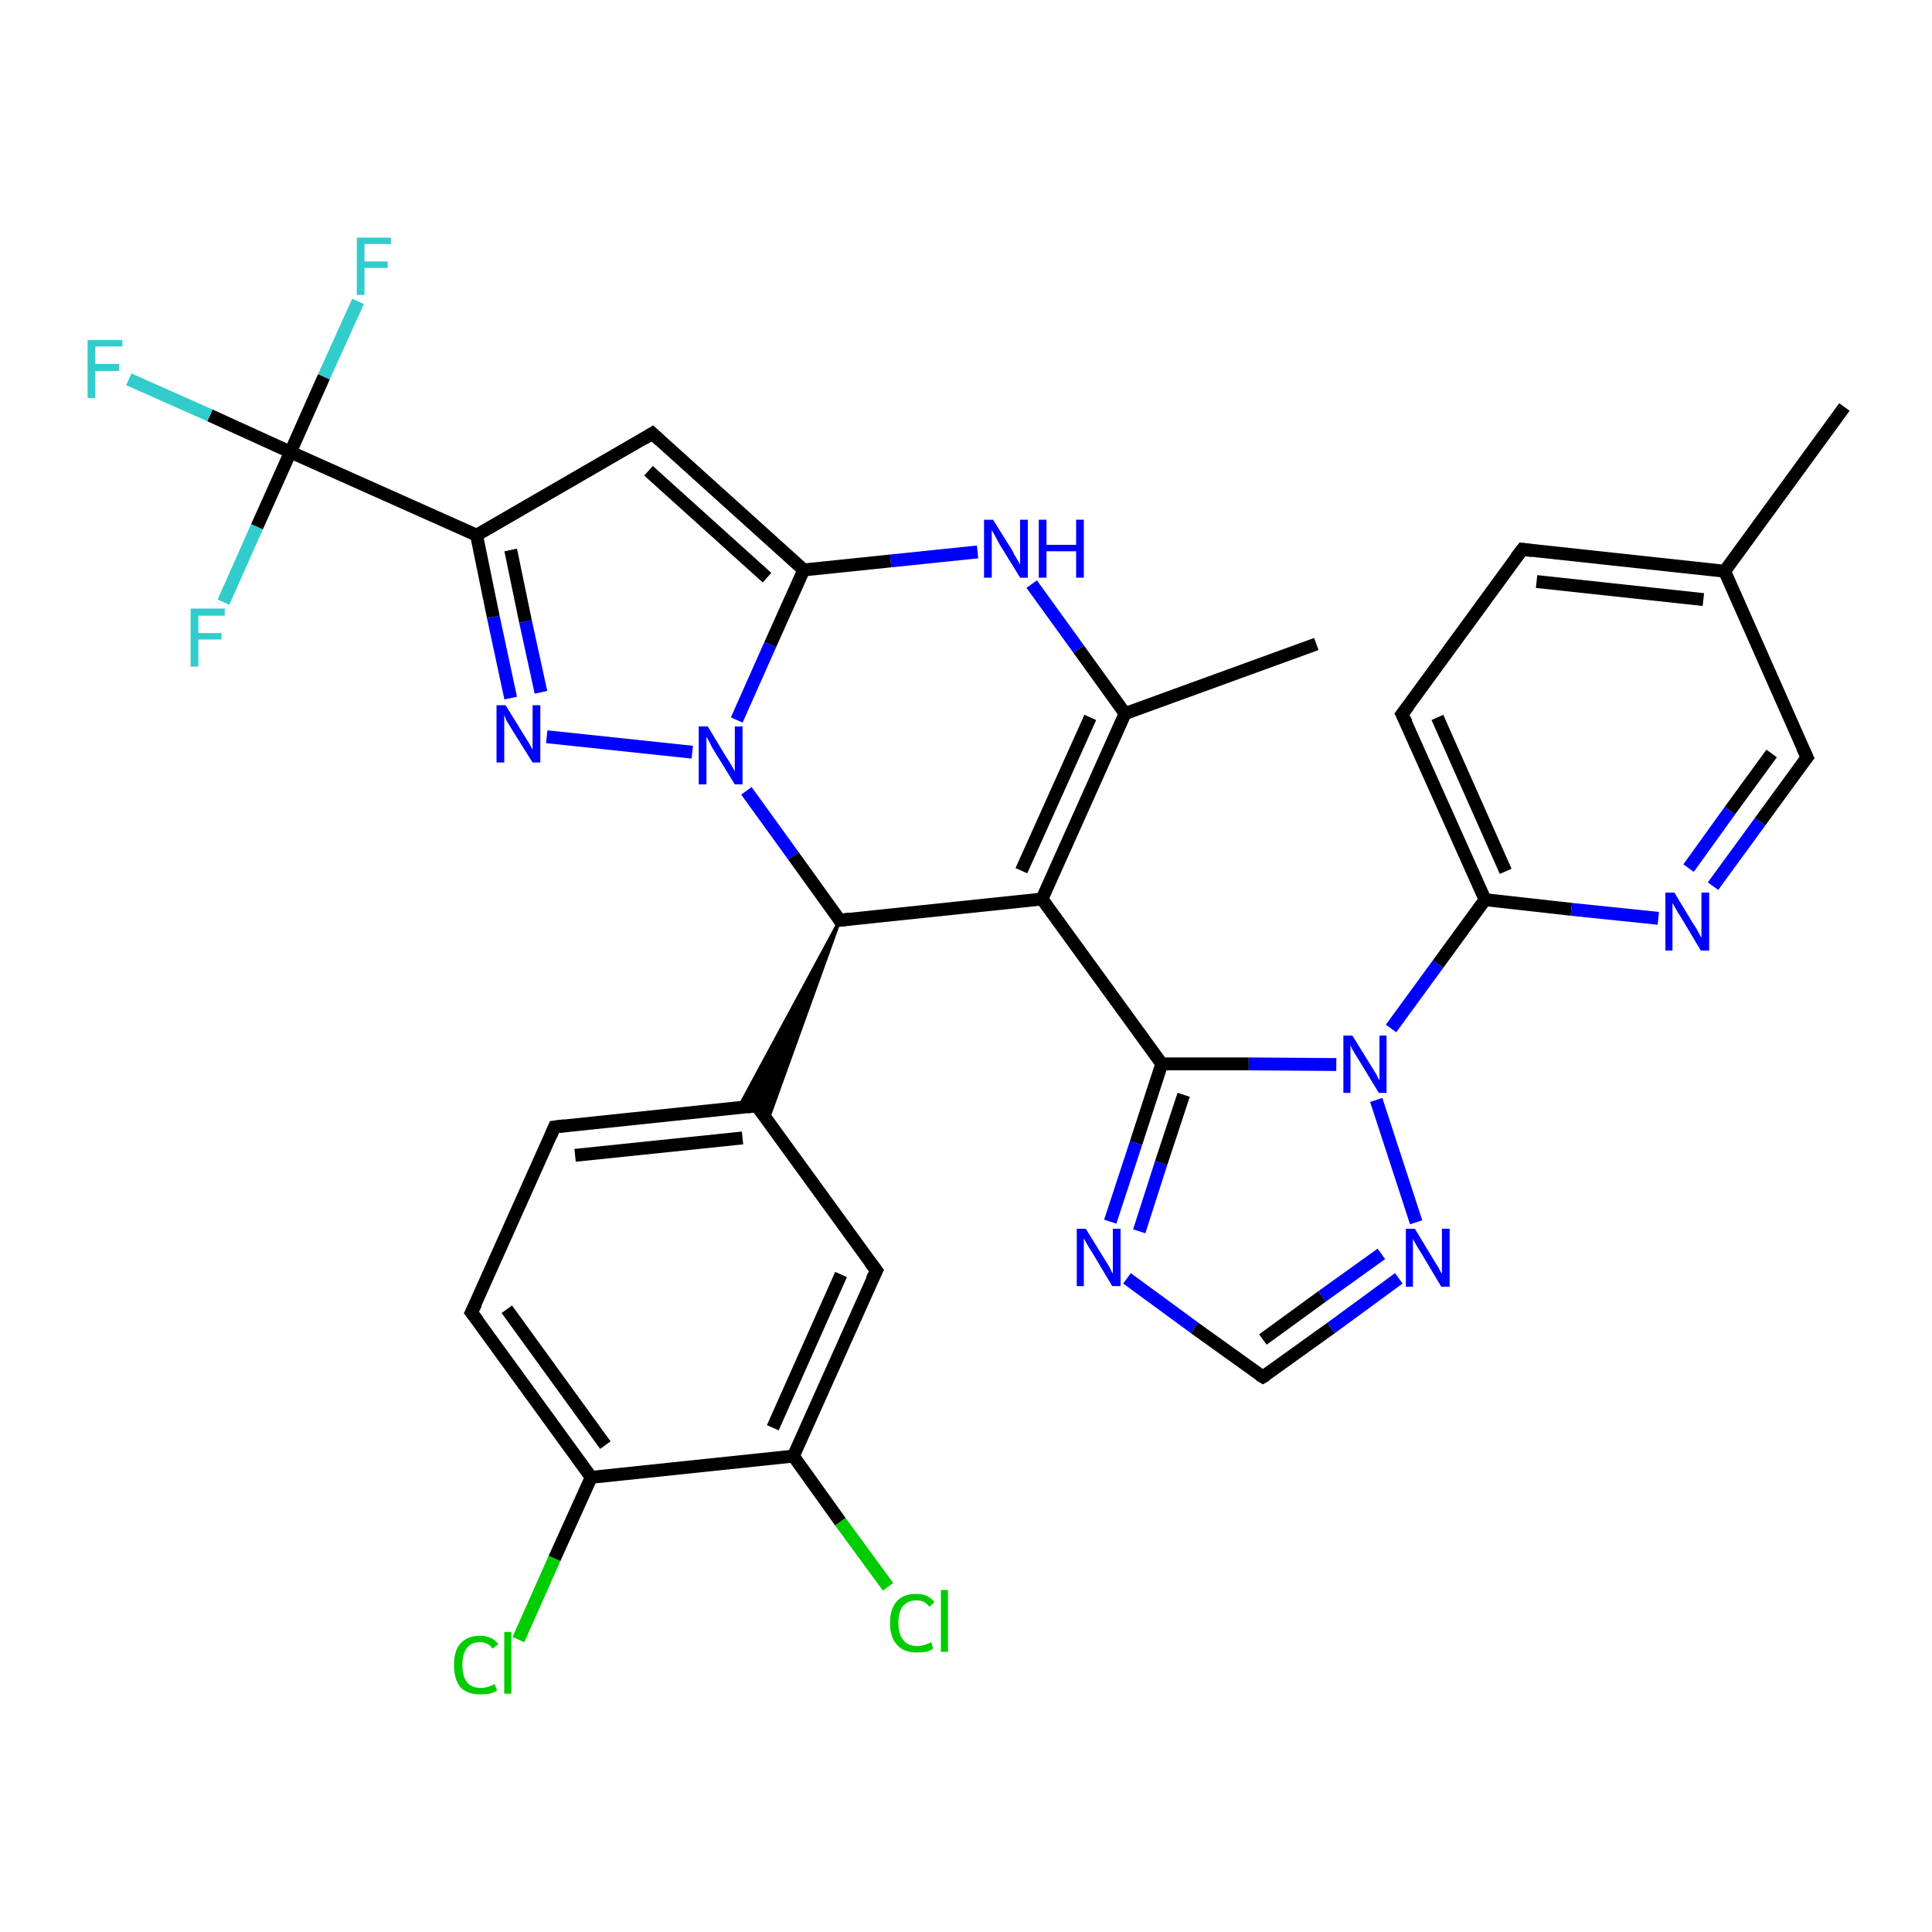 <?xml version='1.0' encoding='iso-8859-1'?>
<svg version='1.1' baseProfile='full'
              xmlns='http://www.w3.org/2000/svg'
                      xmlns:rdkit='http://www.rdkit.org/xml'
                      xmlns:xlink='http://www.w3.org/1999/xlink'
                  xml:space='preserve'
width='300px' height='300px' viewBox='0 0 300 300'>
<!-- END OF HEADER -->
<rect style='opacity:1.0;fill:#FFFFFF;stroke:none' width='300.0' height='300.0' x='0.0' y='0.0'> </rect>
<path class='bond-0 atom-0 atom-1' d='M 204.4,100.0 L 174.7,110.8' style='fill:none;fill-rule:evenodd;stroke:#000000;stroke-width:2.0px;stroke-linecap:butt;stroke-linejoin:miter;stroke-opacity:1' />
<path class='bond-1 atom-1 atom-2' d='M 174.7,110.8 L 161.8,139.6' style='fill:none;fill-rule:evenodd;stroke:#000000;stroke-width:2.0px;stroke-linecap:butt;stroke-linejoin:miter;stroke-opacity:1' />
<path class='bond-1 atom-1 atom-2' d='M 169.3,111.4 L 158.6,135.2' style='fill:none;fill-rule:evenodd;stroke:#000000;stroke-width:2.0px;stroke-linecap:butt;stroke-linejoin:miter;stroke-opacity:1' />
<path class='bond-2 atom-2 atom-3' d='M 161.8,139.6 L 180.4,165.2' style='fill:none;fill-rule:evenodd;stroke:#000000;stroke-width:2.0px;stroke-linecap:butt;stroke-linejoin:miter;stroke-opacity:1' />
<path class='bond-3 atom-3 atom-4' d='M 180.4,165.2 L 176.4,177.5' style='fill:none;fill-rule:evenodd;stroke:#000000;stroke-width:2.0px;stroke-linecap:butt;stroke-linejoin:miter;stroke-opacity:1' />
<path class='bond-3 atom-3 atom-4' d='M 176.4,177.5 L 172.4,189.7' style='fill:none;fill-rule:evenodd;stroke:#0000FF;stroke-width:2.0px;stroke-linecap:butt;stroke-linejoin:miter;stroke-opacity:1' />
<path class='bond-3 atom-3 atom-4' d='M 183.8,170.0 L 180.3,180.6' style='fill:none;fill-rule:evenodd;stroke:#000000;stroke-width:2.0px;stroke-linecap:butt;stroke-linejoin:miter;stroke-opacity:1' />
<path class='bond-3 atom-3 atom-4' d='M 180.3,180.6 L 176.9,191.2' style='fill:none;fill-rule:evenodd;stroke:#0000FF;stroke-width:2.0px;stroke-linecap:butt;stroke-linejoin:miter;stroke-opacity:1' />
<path class='bond-4 atom-4 atom-5' d='M 175.0,198.5 L 185.5,206.2' style='fill:none;fill-rule:evenodd;stroke:#0000FF;stroke-width:2.0px;stroke-linecap:butt;stroke-linejoin:miter;stroke-opacity:1' />
<path class='bond-4 atom-4 atom-5' d='M 185.5,206.2 L 196.1,213.8' style='fill:none;fill-rule:evenodd;stroke:#000000;stroke-width:2.0px;stroke-linecap:butt;stroke-linejoin:miter;stroke-opacity:1' />
<path class='bond-5 atom-5 atom-6' d='M 196.1,213.8 L 206.7,206.2' style='fill:none;fill-rule:evenodd;stroke:#000000;stroke-width:2.0px;stroke-linecap:butt;stroke-linejoin:miter;stroke-opacity:1' />
<path class='bond-5 atom-5 atom-6' d='M 206.7,206.2 L 217.2,198.5' style='fill:none;fill-rule:evenodd;stroke:#0000FF;stroke-width:2.0px;stroke-linecap:butt;stroke-linejoin:miter;stroke-opacity:1' />
<path class='bond-5 atom-5 atom-6' d='M 196.1,208.0 L 205.3,201.3' style='fill:none;fill-rule:evenodd;stroke:#000000;stroke-width:2.0px;stroke-linecap:butt;stroke-linejoin:miter;stroke-opacity:1' />
<path class='bond-5 atom-5 atom-6' d='M 205.3,201.3 L 214.5,194.7' style='fill:none;fill-rule:evenodd;stroke:#0000FF;stroke-width:2.0px;stroke-linecap:butt;stroke-linejoin:miter;stroke-opacity:1' />
<path class='bond-6 atom-6 atom-7' d='M 219.9,189.8 L 213.7,170.8' style='fill:none;fill-rule:evenodd;stroke:#0000FF;stroke-width:2.0px;stroke-linecap:butt;stroke-linejoin:miter;stroke-opacity:1' />
<path class='bond-7 atom-7 atom-8' d='M 216.0,159.7 L 223.3,149.7' style='fill:none;fill-rule:evenodd;stroke:#0000FF;stroke-width:2.0px;stroke-linecap:butt;stroke-linejoin:miter;stroke-opacity:1' />
<path class='bond-7 atom-7 atom-8' d='M 223.3,149.7 L 230.6,139.7' style='fill:none;fill-rule:evenodd;stroke:#000000;stroke-width:2.0px;stroke-linecap:butt;stroke-linejoin:miter;stroke-opacity:1' />
<path class='bond-8 atom-8 atom-9' d='M 230.6,139.7 L 217.7,110.9' style='fill:none;fill-rule:evenodd;stroke:#000000;stroke-width:2.0px;stroke-linecap:butt;stroke-linejoin:miter;stroke-opacity:1' />
<path class='bond-8 atom-8 atom-9' d='M 233.8,135.3 L 223.2,111.4' style='fill:none;fill-rule:evenodd;stroke:#000000;stroke-width:2.0px;stroke-linecap:butt;stroke-linejoin:miter;stroke-opacity:1' />
<path class='bond-9 atom-9 atom-10' d='M 217.7,110.9 L 236.4,85.3' style='fill:none;fill-rule:evenodd;stroke:#000000;stroke-width:2.0px;stroke-linecap:butt;stroke-linejoin:miter;stroke-opacity:1' />
<path class='bond-10 atom-10 atom-11' d='M 236.4,85.3 L 267.8,88.7' style='fill:none;fill-rule:evenodd;stroke:#000000;stroke-width:2.0px;stroke-linecap:butt;stroke-linejoin:miter;stroke-opacity:1' />
<path class='bond-10 atom-10 atom-11' d='M 238.6,90.3 L 264.5,93.1' style='fill:none;fill-rule:evenodd;stroke:#000000;stroke-width:2.0px;stroke-linecap:butt;stroke-linejoin:miter;stroke-opacity:1' />
<path class='bond-11 atom-11 atom-12' d='M 267.8,88.7 L 286.4,63.2' style='fill:none;fill-rule:evenodd;stroke:#000000;stroke-width:2.0px;stroke-linecap:butt;stroke-linejoin:miter;stroke-opacity:1' />
<path class='bond-12 atom-11 atom-13' d='M 267.8,88.7 L 280.6,117.6' style='fill:none;fill-rule:evenodd;stroke:#000000;stroke-width:2.0px;stroke-linecap:butt;stroke-linejoin:miter;stroke-opacity:1' />
<path class='bond-13 atom-13 atom-14' d='M 280.6,117.6 L 273.3,127.6' style='fill:none;fill-rule:evenodd;stroke:#000000;stroke-width:2.0px;stroke-linecap:butt;stroke-linejoin:miter;stroke-opacity:1' />
<path class='bond-13 atom-13 atom-14' d='M 273.3,127.6 L 266.0,137.6' style='fill:none;fill-rule:evenodd;stroke:#0000FF;stroke-width:2.0px;stroke-linecap:butt;stroke-linejoin:miter;stroke-opacity:1' />
<path class='bond-13 atom-13 atom-14' d='M 275.1,117.0 L 268.6,125.9' style='fill:none;fill-rule:evenodd;stroke:#000000;stroke-width:2.0px;stroke-linecap:butt;stroke-linejoin:miter;stroke-opacity:1' />
<path class='bond-13 atom-13 atom-14' d='M 268.6,125.9 L 262.2,134.8' style='fill:none;fill-rule:evenodd;stroke:#0000FF;stroke-width:2.0px;stroke-linecap:butt;stroke-linejoin:miter;stroke-opacity:1' />
<path class='bond-14 atom-2 atom-15' d='M 161.8,139.6 L 130.4,142.9' style='fill:none;fill-rule:evenodd;stroke:#000000;stroke-width:2.0px;stroke-linecap:butt;stroke-linejoin:miter;stroke-opacity:1' />
<path class='bond-15 atom-15 atom-16' d='M 130.4,142.9 L 119.2,174.0 L 117.5,171.7 Z' style='fill:#000000;fill-rule:evenodd;fill-opacity:1;stroke:#000000;stroke-width:0.5px;stroke-linecap:butt;stroke-linejoin:miter;stroke-opacity:1;' />
<path class='bond-15 atom-15 atom-16' d='M 130.4,142.9 L 117.5,171.7 L 114.7,172.0 Z' style='fill:#000000;fill-rule:evenodd;fill-opacity:1;stroke:#000000;stroke-width:0.5px;stroke-linecap:butt;stroke-linejoin:miter;stroke-opacity:1;' />
<path class='bond-16 atom-16 atom-17' d='M 117.5,171.7 L 86.1,175.0' style='fill:none;fill-rule:evenodd;stroke:#000000;stroke-width:2.0px;stroke-linecap:butt;stroke-linejoin:miter;stroke-opacity:1' />
<path class='bond-16 atom-16 atom-17' d='M 115.3,176.7 L 89.3,179.4' style='fill:none;fill-rule:evenodd;stroke:#000000;stroke-width:2.0px;stroke-linecap:butt;stroke-linejoin:miter;stroke-opacity:1' />
<path class='bond-17 atom-17 atom-18' d='M 86.1,175.0 L 73.2,203.8' style='fill:none;fill-rule:evenodd;stroke:#000000;stroke-width:2.0px;stroke-linecap:butt;stroke-linejoin:miter;stroke-opacity:1' />
<path class='bond-18 atom-18 atom-19' d='M 73.2,203.8 L 91.8,229.4' style='fill:none;fill-rule:evenodd;stroke:#000000;stroke-width:2.0px;stroke-linecap:butt;stroke-linejoin:miter;stroke-opacity:1' />
<path class='bond-18 atom-18 atom-19' d='M 78.7,203.3 L 94.0,224.4' style='fill:none;fill-rule:evenodd;stroke:#000000;stroke-width:2.0px;stroke-linecap:butt;stroke-linejoin:miter;stroke-opacity:1' />
<path class='bond-19 atom-19 atom-20' d='M 91.8,229.4 L 86.1,242.0' style='fill:none;fill-rule:evenodd;stroke:#000000;stroke-width:2.0px;stroke-linecap:butt;stroke-linejoin:miter;stroke-opacity:1' />
<path class='bond-19 atom-19 atom-20' d='M 86.1,242.0 L 80.5,254.6' style='fill:none;fill-rule:evenodd;stroke:#00CC00;stroke-width:2.0px;stroke-linecap:butt;stroke-linejoin:miter;stroke-opacity:1' />
<path class='bond-20 atom-19 atom-21' d='M 91.8,229.4 L 123.2,226.1' style='fill:none;fill-rule:evenodd;stroke:#000000;stroke-width:2.0px;stroke-linecap:butt;stroke-linejoin:miter;stroke-opacity:1' />
<path class='bond-21 atom-21 atom-22' d='M 123.2,226.1 L 130.5,236.3' style='fill:none;fill-rule:evenodd;stroke:#000000;stroke-width:2.0px;stroke-linecap:butt;stroke-linejoin:miter;stroke-opacity:1' />
<path class='bond-21 atom-21 atom-22' d='M 130.5,236.3 L 137.9,246.4' style='fill:none;fill-rule:evenodd;stroke:#00CC00;stroke-width:2.0px;stroke-linecap:butt;stroke-linejoin:miter;stroke-opacity:1' />
<path class='bond-22 atom-21 atom-23' d='M 123.2,226.1 L 136.1,197.3' style='fill:none;fill-rule:evenodd;stroke:#000000;stroke-width:2.0px;stroke-linecap:butt;stroke-linejoin:miter;stroke-opacity:1' />
<path class='bond-22 atom-21 atom-23' d='M 120.0,221.7 L 130.6,197.9' style='fill:none;fill-rule:evenodd;stroke:#000000;stroke-width:2.0px;stroke-linecap:butt;stroke-linejoin:miter;stroke-opacity:1' />
<path class='bond-23 atom-15 atom-24' d='M 130.4,142.9 L 123.2,132.9' style='fill:none;fill-rule:evenodd;stroke:#000000;stroke-width:2.0px;stroke-linecap:butt;stroke-linejoin:miter;stroke-opacity:1' />
<path class='bond-23 atom-15 atom-24' d='M 123.2,132.9 L 115.9,122.8' style='fill:none;fill-rule:evenodd;stroke:#0000FF;stroke-width:2.0px;stroke-linecap:butt;stroke-linejoin:miter;stroke-opacity:1' />
<path class='bond-24 atom-24 atom-25' d='M 107.5,116.8 L 84.9,114.4' style='fill:none;fill-rule:evenodd;stroke:#0000FF;stroke-width:2.0px;stroke-linecap:butt;stroke-linejoin:miter;stroke-opacity:1' />
<path class='bond-25 atom-25 atom-26' d='M 79.3,108.4 L 76.6,95.8' style='fill:none;fill-rule:evenodd;stroke:#0000FF;stroke-width:2.0px;stroke-linecap:butt;stroke-linejoin:miter;stroke-opacity:1' />
<path class='bond-25 atom-25 atom-26' d='M 76.6,95.8 L 74.0,83.1' style='fill:none;fill-rule:evenodd;stroke:#000000;stroke-width:2.0px;stroke-linecap:butt;stroke-linejoin:miter;stroke-opacity:1' />
<path class='bond-25 atom-25 atom-26' d='M 84.0,107.5 L 81.6,96.5' style='fill:none;fill-rule:evenodd;stroke:#0000FF;stroke-width:2.0px;stroke-linecap:butt;stroke-linejoin:miter;stroke-opacity:1' />
<path class='bond-25 atom-25 atom-26' d='M 81.6,96.5 L 79.3,85.4' style='fill:none;fill-rule:evenodd;stroke:#000000;stroke-width:2.0px;stroke-linecap:butt;stroke-linejoin:miter;stroke-opacity:1' />
<path class='bond-26 atom-26 atom-27' d='M 74.0,83.1 L 45.1,70.2' style='fill:none;fill-rule:evenodd;stroke:#000000;stroke-width:2.0px;stroke-linecap:butt;stroke-linejoin:miter;stroke-opacity:1' />
<path class='bond-27 atom-27 atom-28' d='M 45.1,70.2 L 32.6,64.5' style='fill:none;fill-rule:evenodd;stroke:#000000;stroke-width:2.0px;stroke-linecap:butt;stroke-linejoin:miter;stroke-opacity:1' />
<path class='bond-27 atom-27 atom-28' d='M 32.6,64.5 L 20.0,58.9' style='fill:none;fill-rule:evenodd;stroke:#33CCCC;stroke-width:2.0px;stroke-linecap:butt;stroke-linejoin:miter;stroke-opacity:1' />
<path class='bond-28 atom-27 atom-29' d='M 45.1,70.2 L 50.3,58.5' style='fill:none;fill-rule:evenodd;stroke:#000000;stroke-width:2.0px;stroke-linecap:butt;stroke-linejoin:miter;stroke-opacity:1' />
<path class='bond-28 atom-27 atom-29' d='M 50.3,58.5 L 55.6,46.8' style='fill:none;fill-rule:evenodd;stroke:#33CCCC;stroke-width:2.0px;stroke-linecap:butt;stroke-linejoin:miter;stroke-opacity:1' />
<path class='bond-29 atom-27 atom-30' d='M 45.1,70.2 L 39.9,81.8' style='fill:none;fill-rule:evenodd;stroke:#000000;stroke-width:2.0px;stroke-linecap:butt;stroke-linejoin:miter;stroke-opacity:1' />
<path class='bond-29 atom-27 atom-30' d='M 39.9,81.8 L 34.7,93.5' style='fill:none;fill-rule:evenodd;stroke:#33CCCC;stroke-width:2.0px;stroke-linecap:butt;stroke-linejoin:miter;stroke-opacity:1' />
<path class='bond-30 atom-26 atom-31' d='M 74.0,83.1 L 101.3,67.3' style='fill:none;fill-rule:evenodd;stroke:#000000;stroke-width:2.0px;stroke-linecap:butt;stroke-linejoin:miter;stroke-opacity:1' />
<path class='bond-31 atom-31 atom-32' d='M 101.3,67.3 L 124.8,88.5' style='fill:none;fill-rule:evenodd;stroke:#000000;stroke-width:2.0px;stroke-linecap:butt;stroke-linejoin:miter;stroke-opacity:1' />
<path class='bond-31 atom-31 atom-32' d='M 100.7,73.1 L 119.1,89.7' style='fill:none;fill-rule:evenodd;stroke:#000000;stroke-width:2.0px;stroke-linecap:butt;stroke-linejoin:miter;stroke-opacity:1' />
<path class='bond-32 atom-32 atom-33' d='M 124.8,88.5 L 138.3,87.1' style='fill:none;fill-rule:evenodd;stroke:#000000;stroke-width:2.0px;stroke-linecap:butt;stroke-linejoin:miter;stroke-opacity:1' />
<path class='bond-32 atom-32 atom-33' d='M 138.3,87.1 L 151.8,85.7' style='fill:none;fill-rule:evenodd;stroke:#0000FF;stroke-width:2.0px;stroke-linecap:butt;stroke-linejoin:miter;stroke-opacity:1' />
<path class='bond-33 atom-33 atom-1' d='M 160.2,90.7 L 167.5,100.8' style='fill:none;fill-rule:evenodd;stroke:#0000FF;stroke-width:2.0px;stroke-linecap:butt;stroke-linejoin:miter;stroke-opacity:1' />
<path class='bond-33 atom-33 atom-1' d='M 167.5,100.8 L 174.7,110.8' style='fill:none;fill-rule:evenodd;stroke:#000000;stroke-width:2.0px;stroke-linecap:butt;stroke-linejoin:miter;stroke-opacity:1' />
<path class='bond-34 atom-7 atom-3' d='M 207.5,165.3 L 193.9,165.2' style='fill:none;fill-rule:evenodd;stroke:#0000FF;stroke-width:2.0px;stroke-linecap:butt;stroke-linejoin:miter;stroke-opacity:1' />
<path class='bond-34 atom-7 atom-3' d='M 193.9,165.2 L 180.4,165.2' style='fill:none;fill-rule:evenodd;stroke:#000000;stroke-width:2.0px;stroke-linecap:butt;stroke-linejoin:miter;stroke-opacity:1' />
<path class='bond-35 atom-14 atom-8' d='M 257.5,142.6 L 244.0,141.2' style='fill:none;fill-rule:evenodd;stroke:#0000FF;stroke-width:2.0px;stroke-linecap:butt;stroke-linejoin:miter;stroke-opacity:1' />
<path class='bond-35 atom-14 atom-8' d='M 244.0,141.2 L 230.6,139.7' style='fill:none;fill-rule:evenodd;stroke:#000000;stroke-width:2.0px;stroke-linecap:butt;stroke-linejoin:miter;stroke-opacity:1' />
<path class='bond-36 atom-23 atom-16' d='M 136.1,197.3 L 117.5,171.7' style='fill:none;fill-rule:evenodd;stroke:#000000;stroke-width:2.0px;stroke-linecap:butt;stroke-linejoin:miter;stroke-opacity:1' />
<path class='bond-37 atom-32 atom-24' d='M 124.8,88.5 L 119.6,100.1' style='fill:none;fill-rule:evenodd;stroke:#000000;stroke-width:2.0px;stroke-linecap:butt;stroke-linejoin:miter;stroke-opacity:1' />
<path class='bond-37 atom-32 atom-24' d='M 119.6,100.1 L 114.4,111.8' style='fill:none;fill-rule:evenodd;stroke:#0000FF;stroke-width:2.0px;stroke-linecap:butt;stroke-linejoin:miter;stroke-opacity:1' />
<path d='M 195.6,213.5 L 196.1,213.8 L 196.6,213.5' style='fill:none;stroke:#000000;stroke-width:2.0px;stroke-linecap:butt;stroke-linejoin:miter;stroke-opacity:1;' />
<path d='M 218.4,112.3 L 217.7,110.9 L 218.7,109.6' style='fill:none;stroke:#000000;stroke-width:2.0px;stroke-linecap:butt;stroke-linejoin:miter;stroke-opacity:1;' />
<path d='M 235.4,86.6 L 236.4,85.3 L 237.9,85.5' style='fill:none;stroke:#000000;stroke-width:2.0px;stroke-linecap:butt;stroke-linejoin:miter;stroke-opacity:1;' />
<path d='M 279.9,116.1 L 280.6,117.6 L 280.2,118.1' style='fill:none;stroke:#000000;stroke-width:2.0px;stroke-linecap:butt;stroke-linejoin:miter;stroke-opacity:1;' />
<path d='M 132.0,142.7 L 130.4,142.9 L 130.1,142.4' style='fill:none;stroke:#000000;stroke-width:2.0px;stroke-linecap:butt;stroke-linejoin:miter;stroke-opacity:1;' />
<path d='M 116.0,171.9 L 117.5,171.7 L 118.5,173.0' style='fill:none;stroke:#000000;stroke-width:2.0px;stroke-linecap:butt;stroke-linejoin:miter;stroke-opacity:1;' />
<path d='M 87.7,174.8 L 86.1,175.0 L 85.5,176.4' style='fill:none;stroke:#000000;stroke-width:2.0px;stroke-linecap:butt;stroke-linejoin:miter;stroke-opacity:1;' />
<path d='M 73.9,202.4 L 73.2,203.8 L 74.2,205.1' style='fill:none;stroke:#000000;stroke-width:2.0px;stroke-linecap:butt;stroke-linejoin:miter;stroke-opacity:1;' />
<path d='M 135.4,198.7 L 136.1,197.3 L 135.1,196.0' style='fill:none;stroke:#000000;stroke-width:2.0px;stroke-linecap:butt;stroke-linejoin:miter;stroke-opacity:1;' />
<path d='M 100.0,68.1 L 101.3,67.3 L 102.5,68.4' style='fill:none;stroke:#000000;stroke-width:2.0px;stroke-linecap:butt;stroke-linejoin:miter;stroke-opacity:1;' />
<path class='atom-4' d='M 168.6 190.8
L 171.5 195.5
Q 171.8 196.0, 172.3 196.8
Q 172.7 197.7, 172.8 197.7
L 172.8 190.8
L 174.0 190.8
L 174.0 199.7
L 172.7 199.7
L 169.6 194.5
Q 169.2 193.9, 168.8 193.2
Q 168.4 192.5, 168.3 192.3
L 168.3 199.7
L 167.2 199.7
L 167.2 190.8
L 168.6 190.8
' fill='#0000FF'/>
<path class='atom-6' d='M 219.7 190.8
L 222.6 195.6
Q 222.9 196.1, 223.4 196.9
Q 223.8 197.7, 223.9 197.8
L 223.9 190.8
L 225.1 190.8
L 225.1 199.8
L 223.8 199.8
L 220.7 194.6
Q 220.3 194.0, 219.9 193.3
Q 219.5 192.6, 219.4 192.4
L 219.4 199.8
L 218.3 199.8
L 218.3 190.8
L 219.7 190.8
' fill='#0000FF'/>
<path class='atom-7' d='M 210.0 160.8
L 212.9 165.5
Q 213.2 166.0, 213.7 166.8
Q 214.1 167.7, 214.2 167.7
L 214.2 160.8
L 215.3 160.8
L 215.3 169.7
L 214.1 169.7
L 211.0 164.6
Q 210.6 164.0, 210.2 163.3
Q 209.8 162.6, 209.7 162.3
L 209.7 169.7
L 208.6 169.7
L 208.6 160.8
L 210.0 160.8
' fill='#0000FF'/>
<path class='atom-14' d='M 260.0 138.6
L 262.9 143.4
Q 263.2 143.8, 263.7 144.7
Q 264.1 145.5, 264.2 145.6
L 264.2 138.6
L 265.4 138.6
L 265.4 147.6
L 264.1 147.6
L 261.0 142.4
Q 260.6 141.8, 260.2 141.1
Q 259.8 140.4, 259.7 140.2
L 259.7 147.6
L 258.6 147.6
L 258.6 138.6
L 260.0 138.6
' fill='#0000FF'/>
<path class='atom-20' d='M 70.5 258.5
Q 70.5 256.3, 71.5 255.2
Q 72.6 254.0, 74.5 254.0
Q 76.4 254.0, 77.4 255.3
L 76.5 256.0
Q 75.8 255.0, 74.5 255.0
Q 73.2 255.0, 72.5 255.9
Q 71.8 256.8, 71.8 258.5
Q 71.8 260.3, 72.5 261.2
Q 73.2 262.1, 74.7 262.1
Q 75.7 262.1, 76.8 261.5
L 77.2 262.5
Q 76.7 262.8, 76.0 263.0
Q 75.3 263.1, 74.5 263.1
Q 72.6 263.1, 71.5 262.0
Q 70.5 260.8, 70.5 258.5
' fill='#00CC00'/>
<path class='atom-20' d='M 78.3 253.4
L 79.4 253.4
L 79.4 263.0
L 78.3 263.0
L 78.3 253.4
' fill='#00CC00'/>
<path class='atom-22' d='M 138.2 252.0
Q 138.2 249.8, 139.3 248.6
Q 140.3 247.5, 142.3 247.5
Q 144.2 247.5, 145.1 248.8
L 144.3 249.5
Q 143.6 248.5, 142.3 248.5
Q 141.0 248.5, 140.2 249.4
Q 139.5 250.3, 139.5 252.0
Q 139.5 253.8, 140.3 254.7
Q 141.0 255.6, 142.5 255.6
Q 143.4 255.6, 144.6 255.0
L 144.9 256.0
Q 144.5 256.3, 143.8 256.5
Q 143.1 256.6, 142.3 256.6
Q 140.3 256.6, 139.3 255.4
Q 138.2 254.3, 138.2 252.0
' fill='#00CC00'/>
<path class='atom-22' d='M 146.1 246.9
L 147.2 246.9
L 147.2 256.5
L 146.1 256.5
L 146.1 246.9
' fill='#00CC00'/>
<path class='atom-24' d='M 109.9 112.8
L 112.8 117.6
Q 113.1 118.0, 113.6 118.9
Q 114.1 119.7, 114.1 119.8
L 114.1 112.8
L 115.3 112.8
L 115.3 121.8
L 114.1 121.8
L 110.9 116.6
Q 110.5 116.0, 110.2 115.3
Q 109.8 114.6, 109.7 114.4
L 109.7 121.8
L 108.5 121.8
L 108.5 112.8
L 109.9 112.8
' fill='#0000FF'/>
<path class='atom-25' d='M 78.5 109.5
L 81.4 114.2
Q 81.7 114.7, 82.2 115.5
Q 82.7 116.4, 82.7 116.4
L 82.7 109.5
L 83.9 109.5
L 83.9 118.4
L 82.7 118.4
L 79.5 113.3
Q 79.1 112.6, 78.7 112.0
Q 78.4 111.3, 78.3 111.0
L 78.3 118.4
L 77.1 118.4
L 77.1 109.5
L 78.5 109.5
' fill='#0000FF'/>
<path class='atom-28' d='M 13.6 52.8
L 19.0 52.8
L 19.0 53.8
L 14.8 53.8
L 14.8 56.5
L 18.5 56.5
L 18.5 57.6
L 14.8 57.6
L 14.8 61.8
L 13.6 61.8
L 13.6 52.8
' fill='#33CCCC'/>
<path class='atom-29' d='M 55.4 36.9
L 60.7 36.9
L 60.7 37.9
L 56.6 37.9
L 56.6 40.6
L 60.2 40.6
L 60.2 41.6
L 56.6 41.6
L 56.6 45.8
L 55.4 45.8
L 55.4 36.9
' fill='#33CCCC'/>
<path class='atom-30' d='M 29.6 94.5
L 34.9 94.5
L 34.9 95.6
L 30.8 95.6
L 30.8 98.3
L 34.4 98.3
L 34.4 99.3
L 30.8 99.3
L 30.8 103.5
L 29.6 103.5
L 29.6 94.5
' fill='#33CCCC'/>
<path class='atom-33' d='M 154.2 80.7
L 157.2 85.5
Q 157.4 86.0, 157.9 86.8
Q 158.4 87.6, 158.4 87.7
L 158.4 80.7
L 159.6 80.7
L 159.6 89.7
L 158.4 89.7
L 155.2 84.5
Q 154.9 83.9, 154.5 83.2
Q 154.1 82.5, 154.0 82.3
L 154.0 89.7
L 152.8 89.7
L 152.8 80.7
L 154.2 80.7
' fill='#0000FF'/>
<path class='atom-33' d='M 161.3 80.7
L 162.5 80.7
L 162.5 84.6
L 167.1 84.6
L 167.1 80.7
L 168.3 80.7
L 168.3 89.7
L 167.1 89.7
L 167.1 85.6
L 162.5 85.6
L 162.5 89.7
L 161.3 89.7
L 161.3 80.7
' fill='#0000FF'/>
</svg>
